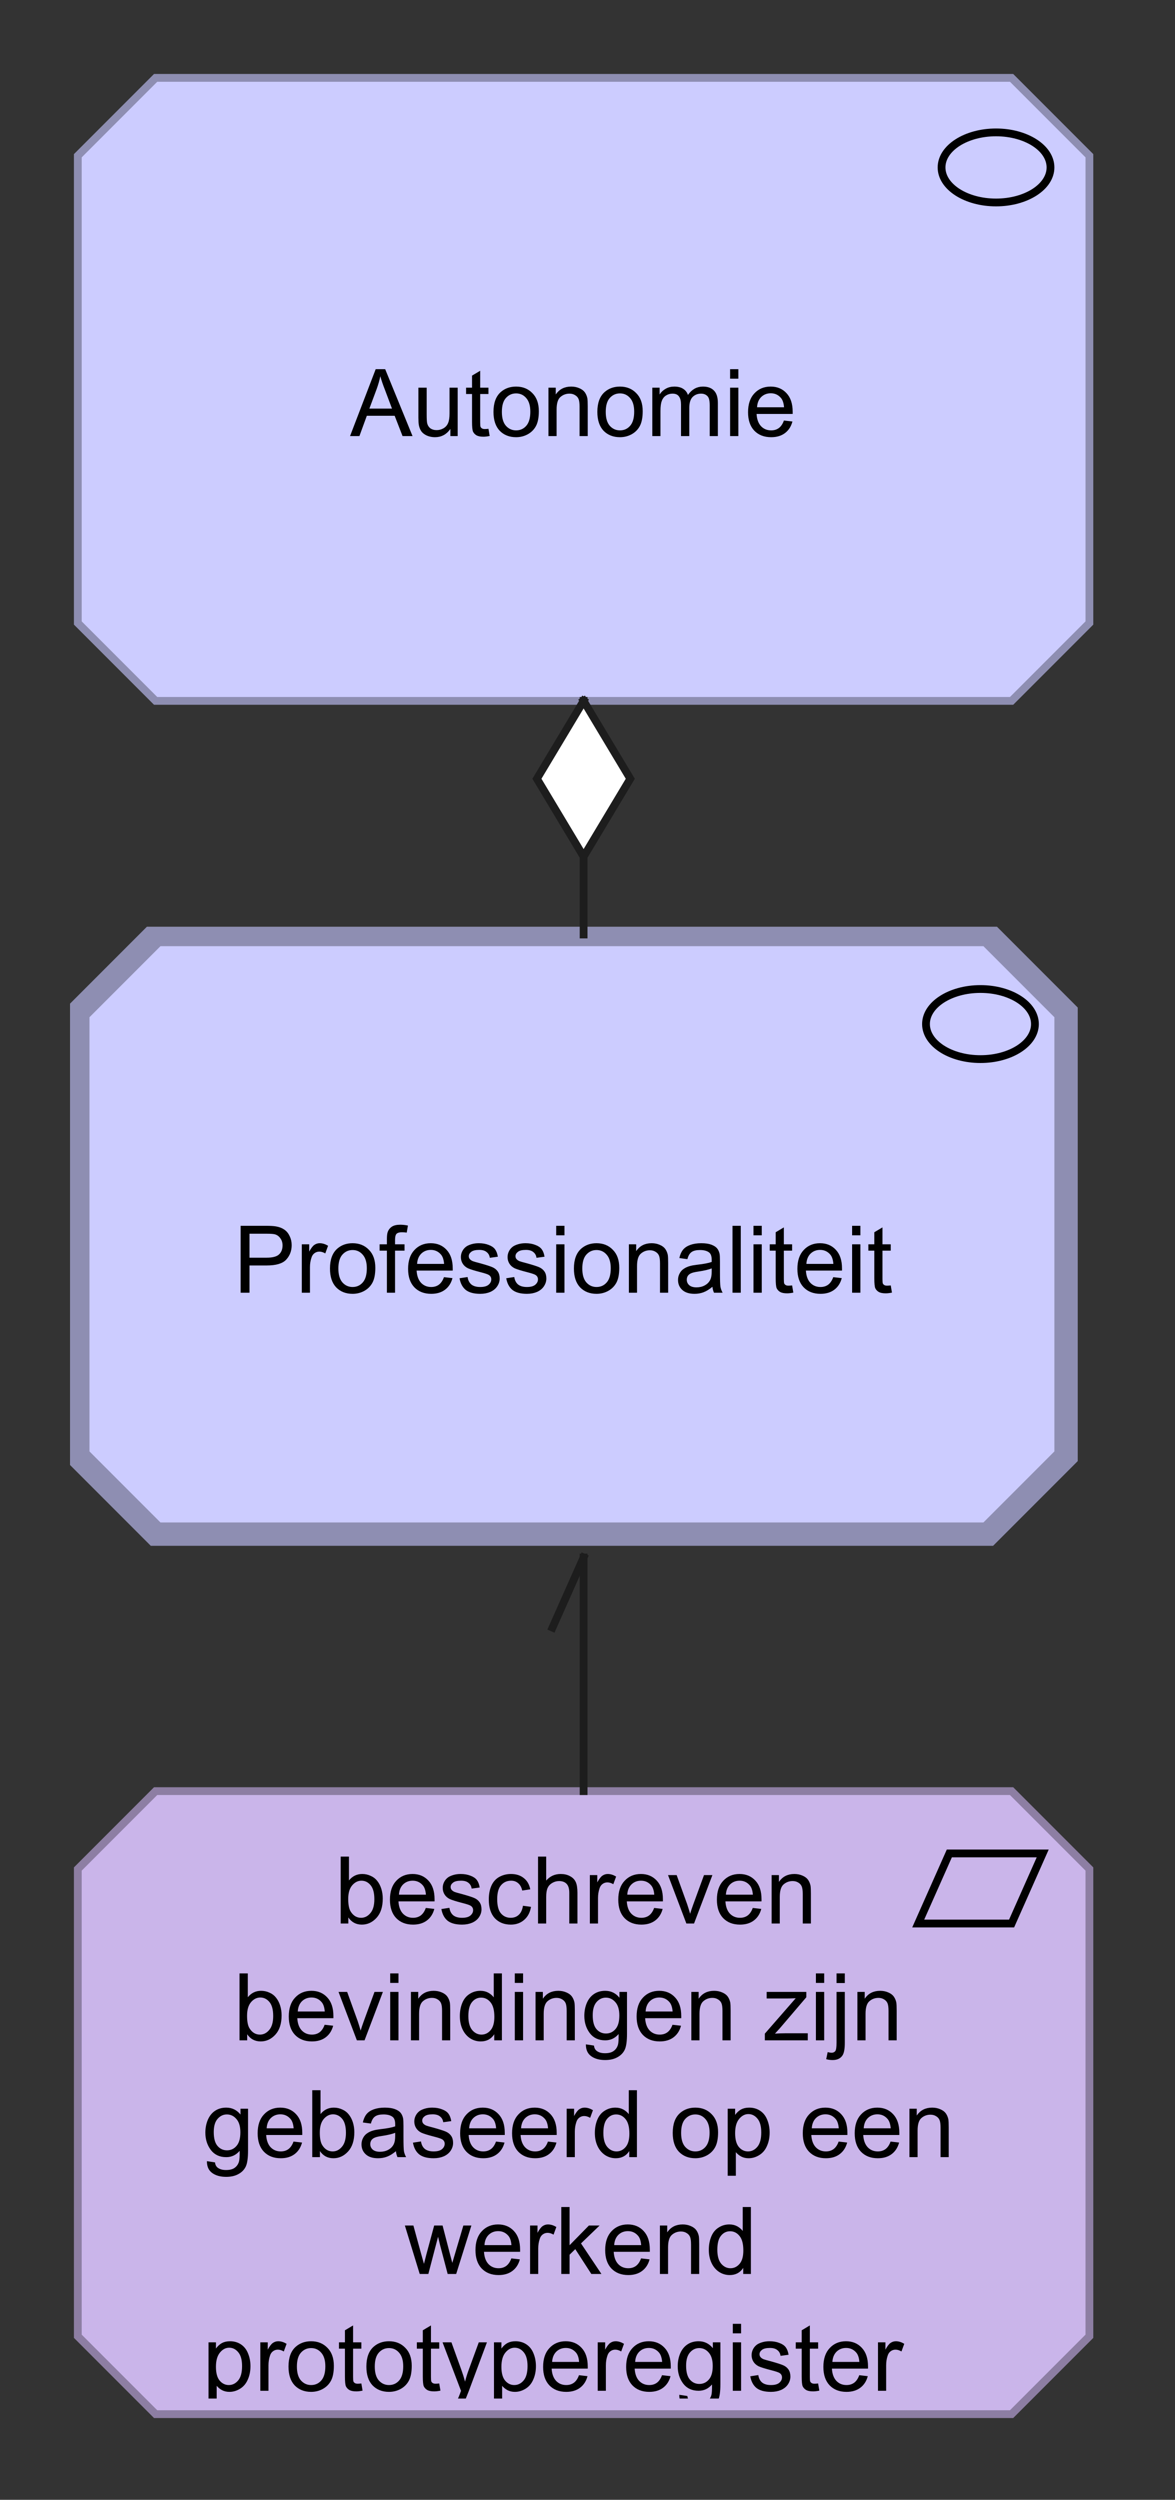 <?xml version="1.0" encoding="UTF-8"?>
<!DOCTYPE svg PUBLIC '-//W3C//DTD SVG 1.0//EN'
          'http://www.w3.org/TR/2001/REC-SVG-20010904/DTD/svg10.dtd'>
<svg fill-opacity="1" xmlns:xlink="http://www.w3.org/1999/xlink" color-rendering="auto" color-interpolation="auto" text-rendering="auto" stroke="black" stroke-linecap="square" stroke-miterlimit="10" shape-rendering="auto" stroke-opacity="1" fill="black" stroke-dasharray="none" font-weight="normal" stroke-width="1" viewBox="0 0 151 321" xmlns="http://www.w3.org/2000/svg" font-family="'Dialog'" font-style="normal" stroke-linejoin="miter" font-size="12px" stroke-dashoffset="0" image-rendering="auto"
><rect x="0" y="0" width="151" height="321" fill="#333333" stroke="none"/><!--Generated by Archi with Batik SVG Generator--><defs id="genericDefs"
  /><g
  ><defs id="defs1"
    ><clipPath clipPathUnits="userSpaceOnUse" id="clipPath1"
      ><path d="M9 119 L142 119 L142 202 L9 202 L9 119 Z"
      /></clipPath
      ><clipPath clipPathUnits="userSpaceOnUse" id="clipPath2"
      ><path d="M29 152 L121 152 L121 169 L29 169 L29 152 Z"
      /></clipPath
      ><clipPath clipPathUnits="userSpaceOnUse" id="clipPath3"
      ><path d="M9 229 L142 229 L142 312 L9 312 L9 229 Z"
      /></clipPath
      ><clipPath clipPathUnits="userSpaceOnUse" id="clipPath4"
      ><path d="M25 233 L126 233 L126 308 L25 308 L25 233 Z"
      /></clipPath
      ><clipPath clipPathUnits="userSpaceOnUse" id="clipPath5"
      ><path d="M9 9 L142 9 L142 92 L9 92 L9 9 Z"
      /></clipPath
      ><clipPath clipPathUnits="userSpaceOnUse" id="clipPath6"
      ><path d="M44 42 L107 42 L107 59 L44 59 L44 42 Z"
      /></clipPath
      ><clipPath clipPathUnits="userSpaceOnUse" id="clipPath7"
      ><path d="M59 188 L88 188 L88 242 L59 242 L59 188 Z"
      /></clipPath
      ><clipPath clipPathUnits="userSpaceOnUse" id="clipPath8"
      ><path d="M69 198 L78 198 L78 212 L69 212 L69 198 Z"
      /></clipPath
      ><clipPath clipPathUnits="userSpaceOnUse" id="clipPath9"
      ><path d="M57 78 L94 78 L94 132 L57 132 L57 78 Z"
      /></clipPath
      ><clipPath clipPathUnits="userSpaceOnUse" id="clipPath10"
      ><path d="M67 88 L84 88 L84 113 L67 113 L67 88 Z"
      /></clipPath
    ></defs
    ><g fill="rgb(204,204,255)" text-rendering="optimizeLegibility" stroke-miterlimit="0" stroke-width="0" stroke="rgb(204,204,255)" stroke-linejoin="round"
    ><path d="M20 120 L127 120 L137 130 L137 187 L127 197 L20 197 L10 187 L10 130 L20 120" fill-rule="evenodd" clip-path="url(#clipPath1)" stroke="none"
    /></g
    ><g fill="rgb(142,142,178)" text-rendering="optimizeLegibility" stroke-width="3" stroke-linecap="butt" stroke="rgb(142,142,178)"
    ><polygon fill="none" points=" 20 120 127 120 137 130 137 187 127 197 20 197 10 187 10 130" clip-path="url(#clipPath1)"
      /><ellipse clip-path="url(#clipPath1)" fill="none" rx="7" cx="126" ry="4.5" cy="131.5" stroke="black" stroke-width="1"
      /><path fill="black" d="M30.922 166 L30.922 157.406 L34.172 157.406 Q35.016 157.406 35.469 157.484 Q36.109 157.594 36.531 157.891 Q36.969 158.188 37.219 158.719 Q37.484 159.25 37.484 159.891 Q37.484 160.984 36.781 161.75 Q36.094 162.5 34.266 162.5 L32.062 162.5 L32.062 166 L30.922 166 ZM32.062 161.5 L34.281 161.5 Q35.391 161.5 35.844 161.094 Q36.312 160.672 36.312 159.922 Q36.312 159.391 36.031 159.016 Q35.766 158.625 35.328 158.5 Q35.031 158.422 34.266 158.422 L32.062 158.422 L32.062 161.5 ZM38.785 166 L38.785 159.781 L39.738 159.781 L39.738 160.719 Q40.098 160.062 40.395 159.859 Q40.707 159.641 41.082 159.641 Q41.613 159.641 42.16 159.969 L41.801 160.953 Q41.41 160.719 41.035 160.719 Q40.676 160.719 40.395 160.938 Q40.129 161.141 40.02 161.516 Q39.832 162.078 39.832 162.734 L39.832 166 L38.785 166 ZM42.406 162.891 Q42.406 161.156 43.359 160.328 Q44.156 159.641 45.312 159.641 Q46.594 159.641 47.406 160.484 Q48.234 161.312 48.234 162.797 Q48.234 164 47.875 164.688 Q47.516 165.375 46.812 165.766 Q46.125 166.141 45.312 166.141 Q44.016 166.141 43.203 165.312 Q42.406 164.469 42.406 162.891 ZM43.484 162.891 Q43.484 164.078 44 164.672 Q44.531 165.266 45.312 165.266 Q46.109 165.266 46.625 164.672 Q47.141 164.078 47.141 162.859 Q47.141 161.703 46.609 161.109 Q46.094 160.516 45.312 160.516 Q44.531 160.516 44 161.109 Q43.484 161.688 43.484 162.891 ZM49.721 166 L49.721 160.594 L48.783 160.594 L48.783 159.781 L49.721 159.781 L49.721 159.109 Q49.721 158.484 49.83 158.188 Q49.986 157.766 50.361 157.516 Q50.752 157.266 51.44 157.266 Q51.893 157.266 52.424 157.375 L52.268 158.281 Q51.94 158.234 51.643 158.234 Q51.158 158.234 50.955 158.438 Q50.768 158.641 50.768 159.203 L50.768 159.781 L51.986 159.781 L51.986 160.594 L50.768 160.594 L50.768 166 L49.721 166 ZM57.055 164 L58.148 164.125 Q57.898 165.078 57.195 165.609 Q56.492 166.141 55.414 166.141 Q54.055 166.141 53.242 165.297 Q52.445 164.453 52.445 162.938 Q52.445 161.375 53.258 160.516 Q54.07 159.641 55.352 159.641 Q56.602 159.641 57.383 160.484 Q58.18 161.328 58.18 162.875 Q58.18 162.969 58.18 163.156 L53.539 163.156 Q53.602 164.188 54.117 164.734 Q54.633 165.266 55.414 165.266 Q55.992 165.266 56.398 164.969 Q56.82 164.656 57.055 164 ZM53.602 162.297 L57.07 162.297 Q57.008 161.5 56.68 161.109 Q56.164 160.5 55.367 160.5 Q54.633 160.5 54.133 160.984 Q53.648 161.469 53.602 162.297 ZM59.057 164.141 L60.088 163.984 Q60.182 164.609 60.572 164.938 Q60.978 165.266 61.713 165.266 Q62.432 165.266 62.775 164.984 Q63.135 164.688 63.135 164.281 Q63.135 163.922 62.822 163.719 Q62.603 163.578 61.744 163.359 Q60.588 163.062 60.135 162.859 Q59.697 162.641 59.463 162.266 Q59.228 161.891 59.228 161.422 Q59.228 161.016 59.416 160.656 Q59.603 160.297 59.932 160.062 Q60.182 159.891 60.603 159.766 Q61.025 159.641 61.525 159.641 Q62.244 159.641 62.791 159.859 Q63.353 160.062 63.619 160.422 Q63.885 160.781 63.978 161.375 L62.947 161.516 Q62.885 161.047 62.541 160.781 Q62.213 160.5 61.588 160.5 Q60.869 160.5 60.557 160.75 Q60.244 160.984 60.244 161.312 Q60.244 161.516 60.369 161.672 Q60.51 161.844 60.775 161.953 Q60.932 162.016 61.713 162.219 Q62.838 162.531 63.275 162.719 Q63.713 162.906 63.963 163.266 Q64.213 163.625 64.213 164.172 Q64.213 164.703 63.9 165.172 Q63.603 165.625 63.025 165.891 Q62.447 166.141 61.713 166.141 Q60.494 166.141 59.853 165.641 Q59.228 165.125 59.057 164.141 ZM65.057 164.141 L66.088 163.984 Q66.182 164.609 66.572 164.938 Q66.978 165.266 67.713 165.266 Q68.432 165.266 68.775 164.984 Q69.135 164.688 69.135 164.281 Q69.135 163.922 68.822 163.719 Q68.603 163.578 67.744 163.359 Q66.588 163.062 66.135 162.859 Q65.697 162.641 65.463 162.266 Q65.228 161.891 65.228 161.422 Q65.228 161.016 65.416 160.656 Q65.603 160.297 65.932 160.062 Q66.182 159.891 66.603 159.766 Q67.025 159.641 67.525 159.641 Q68.244 159.641 68.791 159.859 Q69.353 160.062 69.619 160.422 Q69.885 160.781 69.978 161.375 L68.947 161.516 Q68.885 161.047 68.541 160.781 Q68.213 160.5 67.588 160.5 Q66.869 160.5 66.557 160.75 Q66.244 160.984 66.244 161.312 Q66.244 161.516 66.369 161.672 Q66.51 161.844 66.775 161.953 Q66.932 162.016 67.713 162.219 Q68.838 162.531 69.275 162.719 Q69.713 162.906 69.963 163.266 Q70.213 163.625 70.213 164.172 Q70.213 164.703 69.9 165.172 Q69.603 165.625 69.025 165.891 Q68.447 166.141 67.713 166.141 Q66.494 166.141 65.853 165.641 Q65.228 165.125 65.057 164.141 ZM71.478 158.625 L71.478 157.406 L72.541 157.406 L72.541 158.625 L71.478 158.625 ZM71.478 166 L71.478 159.781 L72.541 159.781 L72.541 166 L71.478 166 ZM73.754 162.891 Q73.754 161.156 74.707 160.328 Q75.504 159.641 76.66 159.641 Q77.941 159.641 78.754 160.484 Q79.582 161.312 79.582 162.797 Q79.582 164 79.223 164.688 Q78.863 165.375 78.16 165.766 Q77.473 166.141 76.66 166.141 Q75.363 166.141 74.551 165.312 Q73.754 164.469 73.754 162.891 ZM74.832 162.891 Q74.832 164.078 75.348 164.672 Q75.879 165.266 76.66 165.266 Q77.457 165.266 77.973 164.672 Q78.488 164.078 78.488 162.859 Q78.488 161.703 77.957 161.109 Q77.441 160.516 76.66 160.516 Q75.879 160.516 75.348 161.109 Q74.832 161.688 74.832 162.891 ZM80.818 166 L80.818 159.781 L81.756 159.781 L81.756 160.656 Q82.443 159.641 83.74 159.641 Q84.303 159.641 84.772 159.844 Q85.256 160.047 85.49 160.375 Q85.725 160.703 85.818 161.141 Q85.865 161.438 85.865 162.172 L85.865 166 L84.818 166 L84.818 162.219 Q84.818 161.562 84.693 161.25 Q84.568 160.938 84.256 160.75 Q83.943 160.547 83.522 160.547 Q82.85 160.547 82.35 160.984 Q81.865 161.406 81.865 162.594 L81.865 166 L80.818 166 ZM91.555 165.234 Q90.961 165.734 90.414 165.938 Q89.883 166.141 89.258 166.141 Q88.227 166.141 87.68 165.641 Q87.133 165.141 87.133 164.359 Q87.133 163.906 87.336 163.531 Q87.539 163.141 87.883 162.922 Q88.227 162.688 88.648 162.578 Q88.945 162.484 89.586 162.406 Q90.852 162.266 91.461 162.047 Q91.461 161.828 91.461 161.781 Q91.461 161.125 91.164 160.859 Q90.758 160.516 89.961 160.516 Q89.227 160.516 88.867 160.781 Q88.508 161.031 88.336 161.688 L87.305 161.547 Q87.445 160.891 87.773 160.484 Q88.102 160.078 88.711 159.859 Q89.32 159.641 90.117 159.641 Q90.914 159.641 91.414 159.828 Q91.914 160.016 92.148 160.297 Q92.383 160.578 92.477 161.016 Q92.523 161.281 92.523 161.984 L92.523 163.391 Q92.523 164.859 92.586 165.25 Q92.664 165.641 92.867 166 L91.758 166 Q91.602 165.672 91.555 165.234 ZM91.461 162.875 Q90.883 163.109 89.742 163.281 Q89.086 163.375 88.82 163.5 Q88.555 163.609 88.398 163.828 Q88.258 164.047 88.258 164.328 Q88.258 164.75 88.57 165.031 Q88.898 165.312 89.508 165.312 Q90.117 165.312 90.586 165.047 Q91.07 164.781 91.289 164.312 Q91.461 163.953 91.461 163.266 L91.461 162.875 ZM94.135 166 L94.135 157.406 L95.197 157.406 L95.197 166 L94.135 166 ZM96.832 158.625 L96.832 157.406 L97.894 157.406 L97.894 158.625 L96.832 158.625 ZM96.832 166 L96.832 159.781 L97.894 159.781 L97.894 166 L96.832 166 ZM101.795 165.062 L101.951 165.984 Q101.498 166.078 101.154 166.078 Q100.576 166.078 100.264 165.906 Q99.951 165.719 99.811 165.422 Q99.686 165.125 99.686 164.172 L99.686 160.594 L98.92 160.594 L98.92 159.781 L99.686 159.781 L99.686 158.234 L100.732 157.609 L100.732 159.781 L101.795 159.781 L101.795 160.594 L100.732 160.594 L100.732 164.234 Q100.732 164.688 100.779 164.812 Q100.842 164.938 100.967 165.016 Q101.092 165.094 101.326 165.094 Q101.514 165.094 101.795 165.062 ZM107.082 164 L108.176 164.125 Q107.926 165.078 107.223 165.609 Q106.519 166.141 105.441 166.141 Q104.082 166.141 103.269 165.297 Q102.473 164.453 102.473 162.938 Q102.473 161.375 103.285 160.516 Q104.098 159.641 105.379 159.641 Q106.629 159.641 107.41 160.484 Q108.207 161.328 108.207 162.875 Q108.207 162.969 108.207 163.156 L103.566 163.156 Q103.629 164.188 104.144 164.734 Q104.66 165.266 105.441 165.266 Q106.019 165.266 106.426 164.969 Q106.848 164.656 107.082 164 ZM103.629 162.297 L107.098 162.297 Q107.035 161.5 106.707 161.109 Q106.191 160.5 105.394 160.5 Q104.66 160.5 104.16 160.984 Q103.676 161.469 103.629 162.297 ZM109.506 158.625 L109.506 157.406 L110.568 157.406 L110.568 158.625 L109.506 158.625 ZM109.506 166 L109.506 159.781 L110.568 159.781 L110.568 166 L109.506 166 ZM114.469 165.062 L114.625 165.984 Q114.172 166.078 113.828 166.078 Q113.25 166.078 112.938 165.906 Q112.625 165.719 112.484 165.422 Q112.359 165.125 112.359 164.172 L112.359 160.594 L111.594 160.594 L111.594 159.781 L112.359 159.781 L112.359 158.234 L113.406 157.609 L113.406 159.781 L114.469 159.781 L114.469 160.594 L113.406 160.594 L113.406 164.234 Q113.406 164.688 113.453 164.812 Q113.516 164.938 113.641 165.016 Q113.766 165.094 114 165.094 Q114.188 165.094 114.469 165.062 Z" stroke-width="1" clip-path="url(#clipPath2)" stroke="none"
      /><path fill="rgb(202,181,234)" d="M20 230 L130 230 L140 240 L140 300 L130 310 L20 310 L10 300 L10 240 L20 230" stroke-width="1" clip-path="url(#clipPath3)" fill-rule="evenodd" stroke="none"
      /><polygon fill="none" stroke-width="1" clip-path="url(#clipPath3)" points=" 20 230 130 230 140 240 140 300 130 310 20 310 10 300 10 240" stroke="rgb(141,126,163)"
      /><polygon fill="none" stroke-width="1" clip-path="url(#clipPath3)" points=" 122 238 134 238 130 247 118 247" stroke="black"
      /><path fill="black" d="M44.766 247 L43.781 247 L43.781 238.406 L44.844 238.406 L44.844 241.469 Q45.516 240.641 46.547 240.641 Q47.125 240.641 47.625 240.875 Q48.141 241.094 48.469 241.516 Q48.812 241.938 49 242.531 Q49.188 243.125 49.188 243.797 Q49.188 245.391 48.391 246.266 Q47.594 247.141 46.5 247.141 Q45.391 247.141 44.766 246.219 L44.766 247 ZM44.75 243.844 Q44.75 244.953 45.062 245.453 Q45.562 246.266 46.406 246.266 Q47.094 246.266 47.594 245.672 Q48.109 245.078 48.109 243.875 Q48.109 242.656 47.625 242.078 Q47.141 241.5 46.453 241.5 Q45.766 241.5 45.25 242.109 Q44.75 242.703 44.75 243.844 ZM54.721 245 L55.815 245.125 Q55.565 246.078 54.861 246.609 Q54.158 247.141 53.08 247.141 Q51.721 247.141 50.908 246.297 Q50.111 245.453 50.111 243.938 Q50.111 242.375 50.924 241.516 Q51.736 240.641 53.018 240.641 Q54.268 240.641 55.049 241.484 Q55.846 242.328 55.846 243.875 Q55.846 243.969 55.846 244.156 L51.205 244.156 Q51.268 245.188 51.783 245.734 Q52.299 246.266 53.08 246.266 Q53.658 246.266 54.065 245.969 Q54.486 245.656 54.721 245 ZM51.268 243.297 L54.736 243.297 Q54.674 242.5 54.346 242.109 Q53.83 241.5 53.033 241.5 Q52.299 241.5 51.799 241.984 Q51.315 242.469 51.268 243.297 ZM56.723 245.141 L57.754 244.984 Q57.848 245.609 58.238 245.938 Q58.645 246.266 59.379 246.266 Q60.098 246.266 60.441 245.984 Q60.801 245.688 60.801 245.281 Q60.801 244.922 60.488 244.719 Q60.27 244.578 59.41 244.359 Q58.254 244.062 57.801 243.859 Q57.363 243.641 57.129 243.266 Q56.895 242.891 56.895 242.422 Q56.895 242.016 57.082 241.656 Q57.27 241.297 57.598 241.062 Q57.848 240.891 58.27 240.766 Q58.691 240.641 59.191 240.641 Q59.91 240.641 60.457 240.859 Q61.02 241.062 61.285 241.422 Q61.551 241.781 61.645 242.375 L60.613 242.516 Q60.551 242.047 60.207 241.781 Q59.879 241.5 59.254 241.5 Q58.535 241.5 58.223 241.75 Q57.91 241.984 57.91 242.312 Q57.91 242.516 58.035 242.672 Q58.176 242.844 58.441 242.953 Q58.598 243.016 59.379 243.219 Q60.504 243.531 60.941 243.719 Q61.379 243.906 61.629 244.266 Q61.879 244.625 61.879 245.172 Q61.879 245.703 61.566 246.172 Q61.27 246.625 60.691 246.891 Q60.113 247.141 59.379 247.141 Q58.16 247.141 57.52 246.641 Q56.895 246.125 56.723 245.141 ZM67.207 244.719 L68.238 244.859 Q68.066 245.922 67.363 246.531 Q66.66 247.141 65.644 247.141 Q64.363 247.141 63.582 246.312 Q62.816 245.469 62.816 243.906 Q62.816 242.906 63.145 242.156 Q63.488 241.391 64.16 241.016 Q64.848 240.641 65.66 240.641 Q66.66 240.641 67.301 241.156 Q67.957 241.656 68.144 242.609 L67.113 242.766 Q66.973 242.141 66.598 241.828 Q66.223 241.5 65.691 241.5 Q64.894 241.5 64.394 242.078 Q63.895 242.641 63.895 243.875 Q63.895 245.141 64.379 245.703 Q64.863 246.266 65.629 246.266 Q66.254 246.266 66.66 245.891 Q67.082 245.516 67.207 244.719 ZM69.144 247 L69.144 238.406 L70.191 238.406 L70.191 241.484 Q70.926 240.641 72.051 240.641 Q72.754 240.641 73.254 240.922 Q73.769 241.188 73.988 241.672 Q74.207 242.141 74.207 243.062 L74.207 247 L73.16 247 L73.16 243.062 Q73.16 242.266 72.816 241.906 Q72.473 241.547 71.848 241.547 Q71.379 241.547 70.957 241.797 Q70.551 242.031 70.363 242.453 Q70.191 242.859 70.191 243.594 L70.191 247 L69.144 247 ZM75.803 247 L75.803 240.781 L76.756 240.781 L76.756 241.719 Q77.115 241.062 77.412 240.859 Q77.725 240.641 78.1 240.641 Q78.631 240.641 79.178 240.969 L78.818 241.953 Q78.428 241.719 78.053 241.719 Q77.693 241.719 77.412 241.938 Q77.147 242.141 77.037 242.516 Q76.85 243.078 76.85 243.734 L76.85 247 L75.803 247 ZM84.064 245 L85.158 245.125 Q84.908 246.078 84.205 246.609 Q83.502 247.141 82.424 247.141 Q81.064 247.141 80.252 246.297 Q79.455 245.453 79.455 243.938 Q79.455 242.375 80.268 241.516 Q81.08 240.641 82.361 240.641 Q83.611 240.641 84.393 241.484 Q85.189 242.328 85.189 243.875 Q85.189 243.969 85.189 244.156 L80.549 244.156 Q80.611 245.188 81.127 245.734 Q81.643 246.266 82.424 246.266 Q83.002 246.266 83.408 245.969 Q83.83 245.656 84.064 245 ZM80.611 243.297 L84.08 243.297 Q84.018 242.5 83.689 242.109 Q83.174 241.5 82.377 241.5 Q81.643 241.5 81.143 241.984 Q80.658 242.469 80.611 243.297 ZM88.207 247 L85.848 240.781 L86.957 240.781 L88.301 244.5 Q88.504 245.109 88.691 245.75 Q88.832 245.266 89.082 244.578 L90.473 240.781 L91.551 240.781 L89.191 247 L88.207 247 ZM96.738 245 L97.832 245.125 Q97.582 246.078 96.879 246.609 Q96.176 247.141 95.098 247.141 Q93.738 247.141 92.926 246.297 Q92.129 245.453 92.129 243.938 Q92.129 242.375 92.941 241.516 Q93.754 240.641 95.035 240.641 Q96.285 240.641 97.066 241.484 Q97.863 242.328 97.863 243.875 Q97.863 243.969 97.863 244.156 L93.223 244.156 Q93.285 245.188 93.801 245.734 Q94.316 246.266 95.098 246.266 Q95.676 246.266 96.082 245.969 Q96.504 245.656 96.738 245 ZM93.285 243.297 L96.754 243.297 Q96.691 242.5 96.363 242.109 Q95.848 241.5 95.051 241.5 Q94.316 241.5 93.816 241.984 Q93.332 242.469 93.285 243.297 ZM99.162 247 L99.162 240.781 L100.1 240.781 L100.1 241.656 Q100.787 240.641 102.084 240.641 Q102.647 240.641 103.115 240.844 Q103.6 241.047 103.834 241.375 Q104.068 241.703 104.162 242.141 Q104.209 242.438 104.209 243.172 L104.209 247 L103.162 247 L103.162 243.219 Q103.162 242.562 103.037 242.25 Q102.912 241.938 102.6 241.75 Q102.287 241.547 101.865 241.547 Q101.193 241.547 100.693 241.984 Q100.209 242.406 100.209 243.594 L100.209 247 L99.162 247 Z" stroke-width="1" clip-path="url(#clipPath4)" stroke="none"
      /><path fill="black" d="M31.766 262 L30.781 262 L30.781 253.406 L31.844 253.406 L31.844 256.469 Q32.516 255.641 33.547 255.641 Q34.125 255.641 34.625 255.875 Q35.141 256.094 35.469 256.516 Q35.812 256.938 36 257.531 Q36.188 258.125 36.188 258.797 Q36.188 260.391 35.391 261.266 Q34.594 262.141 33.5 262.141 Q32.391 262.141 31.766 261.219 L31.766 262 ZM31.75 258.844 Q31.75 259.953 32.062 260.453 Q32.562 261.266 33.406 261.266 Q34.094 261.266 34.594 260.672 Q35.109 260.078 35.109 258.875 Q35.109 257.656 34.625 257.078 Q34.141 256.5 33.453 256.5 Q32.766 256.5 32.25 257.109 Q31.75 257.703 31.75 258.844 ZM41.721 260 L42.815 260.125 Q42.565 261.078 41.861 261.609 Q41.158 262.141 40.08 262.141 Q38.721 262.141 37.908 261.297 Q37.111 260.453 37.111 258.938 Q37.111 257.375 37.924 256.516 Q38.736 255.641 40.018 255.641 Q41.268 255.641 42.049 256.484 Q42.846 257.328 42.846 258.875 Q42.846 258.969 42.846 259.156 L38.205 259.156 Q38.268 260.188 38.783 260.734 Q39.299 261.266 40.08 261.266 Q40.658 261.266 41.065 260.969 Q41.486 260.656 41.721 260 ZM38.268 258.297 L41.736 258.297 Q41.674 257.5 41.346 257.109 Q40.83 256.5 40.033 256.5 Q39.299 256.5 38.799 256.984 Q38.315 257.469 38.268 258.297 ZM45.863 262 L43.504 255.781 L44.613 255.781 L45.957 259.5 Q46.16 260.109 46.348 260.75 Q46.488 260.266 46.738 259.578 L48.129 255.781 L49.207 255.781 L46.848 262 L45.863 262 ZM50.145 254.625 L50.145 253.406 L51.207 253.406 L51.207 254.625 L50.145 254.625 ZM50.145 262 L50.145 255.781 L51.207 255.781 L51.207 262 L50.145 262 ZM52.81 262 L52.81 255.781 L53.748 255.781 L53.748 256.656 Q54.435 255.641 55.732 255.641 Q56.295 255.641 56.764 255.844 Q57.248 256.047 57.482 256.375 Q57.717 256.703 57.81 257.141 Q57.857 257.438 57.857 258.172 L57.857 262 L56.81 262 L56.81 258.219 Q56.81 257.562 56.685 257.25 Q56.56 256.938 56.248 256.75 Q55.935 256.547 55.514 256.547 Q54.842 256.547 54.342 256.984 Q53.857 257.406 53.857 258.594 L53.857 262 L52.81 262 ZM63.516 262 L63.516 261.219 Q62.922 262.141 61.781 262.141 Q61.031 262.141 60.406 261.734 Q59.781 261.312 59.438 260.578 Q59.094 259.844 59.094 258.891 Q59.094 257.969 59.406 257.203 Q59.719 256.438 60.344 256.047 Q60.969 255.641 61.734 255.641 Q62.297 255.641 62.734 255.875 Q63.172 256.109 63.453 256.484 L63.453 253.406 L64.5 253.406 L64.5 262 L63.516 262 ZM60.188 258.891 Q60.188 260.094 60.688 260.688 Q61.188 261.266 61.875 261.266 Q62.562 261.266 63.047 260.703 Q63.531 260.141 63.531 258.984 Q63.531 257.703 63.031 257.109 Q62.547 256.516 61.828 256.516 Q61.125 256.516 60.656 257.094 Q60.188 257.656 60.188 258.891 ZM66.158 254.625 L66.158 253.406 L67.221 253.406 L67.221 254.625 L66.158 254.625 ZM66.158 262 L66.158 255.781 L67.221 255.781 L67.221 262 L66.158 262 ZM68.824 262 L68.824 255.781 L69.762 255.781 L69.762 256.656 Q70.449 255.641 71.746 255.641 Q72.309 255.641 72.777 255.844 Q73.262 256.047 73.496 256.375 Q73.731 256.703 73.824 257.141 Q73.871 257.438 73.871 258.172 L73.871 262 L72.824 262 L72.824 258.219 Q72.824 257.562 72.699 257.25 Q72.574 256.938 72.262 256.75 Q71.949 256.547 71.527 256.547 Q70.856 256.547 70.356 256.984 Q69.871 257.406 69.871 258.594 L69.871 262 L68.824 262 ZM75.295 262.516 L76.326 262.672 Q76.389 263.141 76.686 263.359 Q77.076 263.656 77.748 263.656 Q78.482 263.656 78.873 263.359 Q79.279 263.062 79.42 262.547 Q79.514 262.219 79.498 261.188 Q78.811 262 77.779 262 Q76.498 262 75.795 261.078 Q75.092 260.141 75.092 258.859 Q75.092 257.969 75.404 257.219 Q75.732 256.453 76.342 256.047 Q76.951 255.641 77.779 255.641 Q78.889 255.641 79.607 256.531 L79.607 255.781 L80.576 255.781 L80.576 261.156 Q80.576 262.609 80.279 263.219 Q79.982 263.828 79.342 264.172 Q78.701 264.531 77.764 264.531 Q76.654 264.531 75.967 264.031 Q75.279 263.531 75.295 262.516 ZM76.17 258.781 Q76.17 260 76.654 260.562 Q77.139 261.125 77.873 261.125 Q78.607 261.125 79.092 260.562 Q79.592 260 79.592 258.812 Q79.592 257.672 79.076 257.094 Q78.576 256.516 77.857 256.516 Q77.154 256.516 76.654 257.094 Q76.17 257.656 76.17 258.781 ZM86.422 260 L87.516 260.125 Q87.266 261.078 86.562 261.609 Q85.859 262.141 84.781 262.141 Q83.422 262.141 82.609 261.297 Q81.812 260.453 81.812 258.938 Q81.812 257.375 82.625 256.516 Q83.438 255.641 84.719 255.641 Q85.969 255.641 86.75 256.484 Q87.547 257.328 87.547 258.875 Q87.547 258.969 87.547 259.156 L82.906 259.156 Q82.969 260.188 83.484 260.734 Q84 261.266 84.781 261.266 Q85.359 261.266 85.766 260.969 Q86.188 260.656 86.422 260 ZM82.969 258.297 L86.438 258.297 Q86.375 257.5 86.047 257.109 Q85.531 256.5 84.734 256.5 Q84 256.5 83.5 256.984 Q83.016 257.469 82.969 258.297 ZM88.846 262 L88.846 255.781 L89.783 255.781 L89.783 256.656 Q90.471 255.641 91.768 255.641 Q92.33 255.641 92.799 255.844 Q93.283 256.047 93.518 256.375 Q93.752 256.703 93.846 257.141 Q93.893 257.438 93.893 258.172 L93.893 262 L92.846 262 L92.846 258.219 Q92.846 257.562 92.721 257.25 Q92.596 256.938 92.283 256.75 Q91.971 256.547 91.549 256.547 Q90.877 256.547 90.377 256.984 Q89.893 257.406 89.893 258.594 L89.893 262 L88.846 262 ZM98.291 262 L98.291 261.141 L102.26 256.594 Q101.572 256.625 101.057 256.625 L98.525 256.625 L98.525 255.781 L103.619 255.781 L103.619 256.469 L100.244 260.422 L99.588 261.141 Q100.307 261.094 100.916 261.094 L103.807 261.094 L103.807 262 L98.291 262 ZM104.853 254.625 L104.853 253.406 L105.916 253.406 L105.916 254.625 L104.853 254.625 ZM104.853 262 L104.853 255.781 L105.916 255.781 L105.916 262 L104.853 262 ZM107.504 254.641 L107.504 253.406 L108.566 253.406 L108.566 254.641 L107.504 254.641 ZM106.176 264.422 L106.363 263.516 Q106.691 263.594 106.863 263.594 Q107.191 263.594 107.348 263.375 Q107.504 263.172 107.504 262.312 L107.504 255.781 L108.566 255.781 L108.566 262.344 Q108.566 263.484 108.269 263.938 Q107.879 264.531 107.004 264.531 Q106.566 264.531 106.176 264.422 ZM110.186 262 L110.186 255.781 L111.123 255.781 L111.123 256.656 Q111.811 255.641 113.107 255.641 Q113.67 255.641 114.139 255.844 Q114.623 256.047 114.857 256.375 Q115.092 256.703 115.186 257.141 Q115.232 257.438 115.232 258.172 L115.232 262 L114.186 262 L114.186 258.219 Q114.186 257.562 114.061 257.25 Q113.936 256.938 113.623 256.75 Q113.311 256.547 112.889 256.547 Q112.217 256.547 111.717 256.984 Q111.232 257.406 111.232 258.594 L111.232 262 L110.186 262 Z" stroke-width="1" clip-path="url(#clipPath4)" stroke="none"
      /><path fill="black" d="M26.594 277.516 L27.625 277.672 Q27.688 278.141 27.984 278.359 Q28.375 278.656 29.047 278.656 Q29.781 278.656 30.172 278.359 Q30.578 278.062 30.719 277.547 Q30.812 277.219 30.797 276.188 Q30.109 277 29.078 277 Q27.797 277 27.094 276.078 Q26.391 275.141 26.391 273.859 Q26.391 272.969 26.703 272.219 Q27.031 271.453 27.641 271.047 Q28.25 270.641 29.078 270.641 Q30.188 270.641 30.906 271.531 L30.906 270.781 L31.875 270.781 L31.875 276.156 Q31.875 277.609 31.578 278.219 Q31.281 278.828 30.641 279.172 Q30 279.531 29.062 279.531 Q27.953 279.531 27.266 279.031 Q26.578 278.531 26.594 277.516 ZM27.469 273.781 Q27.469 275 27.953 275.562 Q28.438 276.125 29.172 276.125 Q29.906 276.125 30.391 275.562 Q30.891 275 30.891 273.812 Q30.891 272.672 30.375 272.094 Q29.875 271.516 29.156 271.516 Q28.453 271.516 27.953 272.094 Q27.469 272.656 27.469 273.781 ZM37.721 275 L38.815 275.125 Q38.565 276.078 37.861 276.609 Q37.158 277.141 36.08 277.141 Q34.721 277.141 33.908 276.297 Q33.111 275.453 33.111 273.938 Q33.111 272.375 33.924 271.516 Q34.736 270.641 36.018 270.641 Q37.268 270.641 38.049 271.484 Q38.846 272.328 38.846 273.875 Q38.846 273.969 38.846 274.156 L34.205 274.156 Q34.268 275.188 34.783 275.734 Q35.299 276.266 36.08 276.266 Q36.658 276.266 37.065 275.969 Q37.486 275.656 37.721 275 ZM34.268 273.297 L37.736 273.297 Q37.674 272.5 37.346 272.109 Q36.83 271.5 36.033 271.5 Q35.299 271.5 34.799 271.984 Q34.315 272.469 34.268 273.297 ZM41.113 277 L40.129 277 L40.129 268.406 L41.191 268.406 L41.191 271.469 Q41.863 270.641 42.895 270.641 Q43.473 270.641 43.973 270.875 Q44.488 271.094 44.816 271.516 Q45.16 271.938 45.348 272.531 Q45.535 273.125 45.535 273.797 Q45.535 275.391 44.738 276.266 Q43.941 277.141 42.848 277.141 Q41.738 277.141 41.113 276.219 L41.113 277 ZM41.098 273.844 Q41.098 274.953 41.41 275.453 Q41.91 276.266 42.754 276.266 Q43.441 276.266 43.941 275.672 Q44.457 275.078 44.457 273.875 Q44.457 272.656 43.973 272.078 Q43.488 271.5 42.801 271.5 Q42.113 271.5 41.598 272.109 Q41.098 272.703 41.098 273.844 ZM50.881 276.234 Q50.287 276.734 49.74 276.938 Q49.209 277.141 48.584 277.141 Q47.553 277.141 47.006 276.641 Q46.459 276.141 46.459 275.359 Q46.459 274.906 46.662 274.531 Q46.865 274.141 47.209 273.922 Q47.553 273.688 47.975 273.578 Q48.272 273.484 48.912 273.406 Q50.178 273.266 50.787 273.047 Q50.787 272.828 50.787 272.781 Q50.787 272.125 50.49 271.859 Q50.084 271.516 49.287 271.516 Q48.553 271.516 48.193 271.781 Q47.834 272.031 47.662 272.688 L46.631 272.547 Q46.772 271.891 47.1 271.484 Q47.428 271.078 48.037 270.859 Q48.647 270.641 49.443 270.641 Q50.24 270.641 50.74 270.828 Q51.24 271.016 51.475 271.297 Q51.709 271.578 51.803 272.016 Q51.85 272.281 51.85 272.984 L51.85 274.391 Q51.85 275.859 51.912 276.25 Q51.99 276.641 52.193 277 L51.084 277 Q50.928 276.672 50.881 276.234 ZM50.787 273.875 Q50.209 274.109 49.068 274.281 Q48.412 274.375 48.147 274.5 Q47.881 274.609 47.725 274.828 Q47.584 275.047 47.584 275.328 Q47.584 275.75 47.897 276.031 Q48.225 276.312 48.834 276.312 Q49.443 276.312 49.912 276.047 Q50.397 275.781 50.615 275.312 Q50.787 274.953 50.787 274.266 L50.787 273.875 ZM53.07 275.141 L54.102 274.984 Q54.195 275.609 54.586 275.938 Q54.992 276.266 55.727 276.266 Q56.445 276.266 56.789 275.984 Q57.148 275.688 57.148 275.281 Q57.148 274.922 56.836 274.719 Q56.617 274.578 55.758 274.359 Q54.602 274.062 54.148 273.859 Q53.711 273.641 53.477 273.266 Q53.242 272.891 53.242 272.422 Q53.242 272.016 53.43 271.656 Q53.617 271.297 53.945 271.062 Q54.195 270.891 54.617 270.766 Q55.039 270.641 55.539 270.641 Q56.258 270.641 56.805 270.859 Q57.367 271.062 57.633 271.422 Q57.898 271.781 57.992 272.375 L56.961 272.516 Q56.898 272.047 56.555 271.781 Q56.227 271.5 55.602 271.5 Q54.883 271.5 54.57 271.75 Q54.258 271.984 54.258 272.312 Q54.258 272.516 54.383 272.672 Q54.523 272.844 54.789 272.953 Q54.945 273.016 55.727 273.219 Q56.852 273.531 57.289 273.719 Q57.727 273.906 57.977 274.266 Q58.227 274.625 58.227 275.172 Q58.227 275.703 57.914 276.172 Q57.617 276.625 57.039 276.891 Q56.461 277.141 55.727 277.141 Q54.508 277.141 53.867 276.641 Q53.242 276.125 53.07 275.141 ZM63.742 275 L64.836 275.125 Q64.586 276.078 63.883 276.609 Q63.18 277.141 62.102 277.141 Q60.742 277.141 59.93 276.297 Q59.133 275.453 59.133 273.938 Q59.133 272.375 59.945 271.516 Q60.758 270.641 62.039 270.641 Q63.289 270.641 64.07 271.484 Q64.867 272.328 64.867 273.875 Q64.867 273.969 64.867 274.156 L60.227 274.156 Q60.289 275.188 60.805 275.734 Q61.32 276.266 62.102 276.266 Q62.68 276.266 63.086 275.969 Q63.508 275.656 63.742 275 ZM60.289 273.297 L63.758 273.297 Q63.695 272.5 63.367 272.109 Q62.852 271.5 62.055 271.5 Q61.32 271.5 60.82 271.984 Q60.336 272.469 60.289 273.297 ZM70.416 275 L71.51 275.125 Q71.26 276.078 70.557 276.609 Q69.853 277.141 68.775 277.141 Q67.416 277.141 66.603 276.297 Q65.807 275.453 65.807 273.938 Q65.807 272.375 66.619 271.516 Q67.432 270.641 68.713 270.641 Q69.963 270.641 70.744 271.484 Q71.541 272.328 71.541 273.875 Q71.541 273.969 71.541 274.156 L66.9 274.156 Q66.963 275.188 67.478 275.734 Q67.994 276.266 68.775 276.266 Q69.353 276.266 69.76 275.969 Q70.182 275.656 70.416 275 ZM66.963 273.297 L70.432 273.297 Q70.369 272.5 70.041 272.109 Q69.525 271.5 68.728 271.5 Q67.994 271.5 67.494 271.984 Q67.01 272.469 66.963 273.297 ZM72.824 277 L72.824 270.781 L73.777 270.781 L73.777 271.719 Q74.137 271.062 74.434 270.859 Q74.746 270.641 75.121 270.641 Q75.652 270.641 76.199 270.969 L75.84 271.953 Q75.449 271.719 75.074 271.719 Q74.715 271.719 74.434 271.938 Q74.168 272.141 74.059 272.516 Q73.871 273.078 73.871 273.734 L73.871 277 L72.824 277 ZM80.867 277 L80.867 276.219 Q80.273 277.141 79.133 277.141 Q78.383 277.141 77.758 276.734 Q77.133 276.312 76.789 275.578 Q76.445 274.844 76.445 273.891 Q76.445 272.969 76.758 272.203 Q77.07 271.438 77.695 271.047 Q78.32 270.641 79.086 270.641 Q79.648 270.641 80.086 270.875 Q80.523 271.109 80.805 271.484 L80.805 268.406 L81.852 268.406 L81.852 277 L80.867 277 ZM77.539 273.891 Q77.539 275.094 78.039 275.688 Q78.539 276.266 79.227 276.266 Q79.914 276.266 80.398 275.703 Q80.883 275.141 80.883 273.984 Q80.883 272.703 80.383 272.109 Q79.898 271.516 79.18 271.516 Q78.477 271.516 78.008 272.094 Q77.539 272.656 77.539 273.891 ZM86.453 273.891 Q86.453 272.156 87.406 271.328 Q88.203 270.641 89.359 270.641 Q90.641 270.641 91.453 271.484 Q92.281 272.312 92.281 273.797 Q92.281 275 91.922 275.688 Q91.562 276.375 90.859 276.766 Q90.172 277.141 89.359 277.141 Q88.062 277.141 87.25 276.312 Q86.453 275.469 86.453 273.891 ZM87.531 273.891 Q87.531 275.078 88.047 275.672 Q88.578 276.266 89.359 276.266 Q90.156 276.266 90.672 275.672 Q91.188 275.078 91.188 273.859 Q91.188 272.703 90.656 272.109 Q90.141 271.516 89.359 271.516 Q88.578 271.516 88.047 272.109 Q87.531 272.688 87.531 273.891 ZM93.518 279.391 L93.518 270.781 L94.471 270.781 L94.471 271.578 Q94.814 271.109 95.236 270.875 Q95.674 270.641 96.283 270.641 Q97.08 270.641 97.689 271.047 Q98.299 271.453 98.596 272.203 Q98.908 272.953 98.908 273.844 Q98.908 274.797 98.564 275.562 Q98.236 276.328 97.58 276.734 Q96.924 277.141 96.205 277.141 Q95.674 277.141 95.252 276.922 Q94.83 276.688 94.564 276.359 L94.564 279.391 L93.518 279.391 ZM94.471 273.922 Q94.471 275.125 94.955 275.703 Q95.439 276.266 96.127 276.266 Q96.83 276.266 97.33 275.672 Q97.83 275.078 97.83 273.828 Q97.83 272.641 97.346 272.062 Q96.861 271.469 96.174 271.469 Q95.502 271.469 94.986 272.094 Q94.471 272.719 94.471 273.922 ZM107.775 275 L108.869 275.125 Q108.619 276.078 107.916 276.609 Q107.213 277.141 106.135 277.141 Q104.775 277.141 103.963 276.297 Q103.166 275.453 103.166 273.938 Q103.166 272.375 103.978 271.516 Q104.791 270.641 106.072 270.641 Q107.322 270.641 108.103 271.484 Q108.9 272.328 108.9 273.875 Q108.9 273.969 108.9 274.156 L104.26 274.156 Q104.322 275.188 104.838 275.734 Q105.353 276.266 106.135 276.266 Q106.713 276.266 107.119 275.969 Q107.541 275.656 107.775 275 ZM104.322 273.297 L107.791 273.297 Q107.728 272.5 107.4 272.109 Q106.885 271.5 106.088 271.5 Q105.353 271.5 104.853 271.984 Q104.369 272.469 104.322 273.297 ZM114.449 275 L115.543 275.125 Q115.293 276.078 114.59 276.609 Q113.887 277.141 112.809 277.141 Q111.449 277.141 110.637 276.297 Q109.84 275.453 109.84 273.938 Q109.84 272.375 110.652 271.516 Q111.465 270.641 112.746 270.641 Q113.996 270.641 114.777 271.484 Q115.574 272.328 115.574 273.875 Q115.574 273.969 115.574 274.156 L110.934 274.156 Q110.996 275.188 111.512 275.734 Q112.027 276.266 112.809 276.266 Q113.387 276.266 113.793 275.969 Q114.215 275.656 114.449 275 ZM110.996 273.297 L114.465 273.297 Q114.402 272.5 114.074 272.109 Q113.559 271.5 112.762 271.5 Q112.027 271.5 111.527 271.984 Q111.043 272.469 110.996 273.297 ZM116.873 277 L116.873 270.781 L117.811 270.781 L117.811 271.656 Q118.498 270.641 119.795 270.641 Q120.357 270.641 120.826 270.844 Q121.311 271.047 121.545 271.375 Q121.779 271.703 121.873 272.141 Q121.92 272.438 121.92 273.172 L121.92 277 L120.873 277 L120.873 273.219 Q120.873 272.562 120.748 272.25 Q120.623 271.938 120.311 271.75 Q119.998 271.547 119.576 271.547 Q118.904 271.547 118.404 271.984 Q117.92 272.406 117.92 273.594 L117.92 277 L116.873 277 Z" stroke-width="1" clip-path="url(#clipPath4)" stroke="none"
      /><path fill="black" d="M53.938 292 L52.031 285.781 L53.125 285.781 L54.109 289.375 L54.484 290.703 Q54.516 290.609 54.812 289.422 L55.797 285.781 L56.875 285.781 L57.812 289.391 L58.125 290.578 L58.484 289.375 L59.547 285.781 L60.578 285.781 L58.625 292 L57.531 292 L56.547 288.266 L56.297 287.219 L55.047 292 L53.938 292 ZM65.713 290 L66.807 290.125 Q66.557 291.078 65.853 291.609 Q65.15 292.141 64.072 292.141 Q62.713 292.141 61.9 291.297 Q61.103 290.453 61.103 288.938 Q61.103 287.375 61.916 286.516 Q62.728 285.641 64.01 285.641 Q65.26 285.641 66.041 286.484 Q66.838 287.328 66.838 288.875 Q66.838 288.969 66.838 289.156 L62.197 289.156 Q62.26 290.188 62.775 290.734 Q63.291 291.266 64.072 291.266 Q64.65 291.266 65.057 290.969 Q65.478 290.656 65.713 290 ZM62.26 288.297 L65.728 288.297 Q65.666 287.5 65.338 287.109 Q64.822 286.5 64.025 286.5 Q63.291 286.5 62.791 286.984 Q62.307 287.469 62.26 288.297 ZM68.121 292 L68.121 285.781 L69.074 285.781 L69.074 286.719 Q69.434 286.062 69.731 285.859 Q70.043 285.641 70.418 285.641 Q70.949 285.641 71.496 285.969 L71.137 286.953 Q70.746 286.719 70.371 286.719 Q70.012 286.719 69.731 286.938 Q69.465 287.141 69.356 287.516 Q69.168 288.078 69.168 288.734 L69.168 292 L68.121 292 ZM72.133 292 L72.133 283.406 L73.195 283.406 L73.195 288.312 L75.68 285.781 L77.055 285.781 L74.664 288.078 L77.289 292 L75.992 292 L73.93 288.812 L73.195 289.531 L73.195 292 L72.133 292 ZM82.383 290 L83.477 290.125 Q83.227 291.078 82.523 291.609 Q81.82 292.141 80.742 292.141 Q79.383 292.141 78.57 291.297 Q77.773 290.453 77.773 288.938 Q77.773 287.375 78.586 286.516 Q79.398 285.641 80.68 285.641 Q81.93 285.641 82.711 286.484 Q83.508 287.328 83.508 288.875 Q83.508 288.969 83.508 289.156 L78.867 289.156 Q78.93 290.188 79.445 290.734 Q79.961 291.266 80.742 291.266 Q81.32 291.266 81.727 290.969 Q82.148 290.656 82.383 290 ZM78.93 288.297 L82.398 288.297 Q82.336 287.5 82.008 287.109 Q81.492 286.5 80.695 286.5 Q79.961 286.5 79.461 286.984 Q78.977 287.469 78.93 288.297 ZM84.807 292 L84.807 285.781 L85.744 285.781 L85.744 286.656 Q86.432 285.641 87.728 285.641 Q88.291 285.641 88.76 285.844 Q89.244 286.047 89.478 286.375 Q89.713 286.703 89.807 287.141 Q89.853 287.438 89.853 288.172 L89.853 292 L88.807 292 L88.807 288.219 Q88.807 287.562 88.682 287.25 Q88.557 286.938 88.244 286.75 Q87.932 286.547 87.51 286.547 Q86.838 286.547 86.338 286.984 Q85.853 287.406 85.853 288.594 L85.853 292 L84.807 292 ZM95.512 292 L95.512 291.219 Q94.918 292.141 93.777 292.141 Q93.027 292.141 92.402 291.734 Q91.777 291.312 91.434 290.578 Q91.09 289.844 91.09 288.891 Q91.09 287.969 91.402 287.203 Q91.715 286.438 92.34 286.047 Q92.965 285.641 93.731 285.641 Q94.293 285.641 94.731 285.875 Q95.168 286.109 95.449 286.484 L95.449 283.406 L96.496 283.406 L96.496 292 L95.512 292 ZM92.184 288.891 Q92.184 290.094 92.684 290.688 Q93.184 291.266 93.871 291.266 Q94.559 291.266 95.043 290.703 Q95.527 290.141 95.527 288.984 Q95.527 287.703 95.027 287.109 Q94.543 286.516 93.824 286.516 Q93.121 286.516 92.652 287.094 Q92.184 287.656 92.184 288.891 Z" stroke-width="1" clip-path="url(#clipPath4)" stroke="none"
      /><path fill="black" d="M26.797 309.391 L26.797 300.781 L27.75 300.781 L27.75 301.578 Q28.094 301.109 28.516 300.875 Q28.953 300.641 29.562 300.641 Q30.359 300.641 30.969 301.047 Q31.578 301.453 31.875 302.203 Q32.188 302.953 32.188 303.844 Q32.188 304.797 31.844 305.562 Q31.516 306.328 30.859 306.734 Q30.203 307.141 29.484 307.141 Q28.953 307.141 28.531 306.922 Q28.109 306.688 27.844 306.359 L27.844 309.391 L26.797 309.391 ZM27.75 303.922 Q27.75 305.125 28.234 305.703 Q28.719 306.266 29.406 306.266 Q30.109 306.266 30.609 305.672 Q31.109 305.078 31.109 303.828 Q31.109 302.641 30.625 302.062 Q30.141 301.469 29.453 301.469 Q28.781 301.469 28.266 302.094 Q27.75 302.719 27.75 303.922 ZM33.455 307 L33.455 300.781 L34.408 300.781 L34.408 301.719 Q34.768 301.062 35.065 300.859 Q35.377 300.641 35.752 300.641 Q36.283 300.641 36.83 300.969 L36.471 301.953 Q36.08 301.719 35.705 301.719 Q35.346 301.719 35.065 301.938 Q34.799 302.141 34.69 302.516 Q34.502 303.078 34.502 303.734 L34.502 307 L33.455 307 ZM37.076 303.891 Q37.076 302.156 38.029 301.328 Q38.826 300.641 39.982 300.641 Q41.264 300.641 42.076 301.484 Q42.904 302.312 42.904 303.797 Q42.904 305 42.545 305.688 Q42.185 306.375 41.482 306.766 Q40.795 307.141 39.982 307.141 Q38.685 307.141 37.873 306.312 Q37.076 305.469 37.076 303.891 ZM38.154 303.891 Q38.154 305.078 38.67 305.672 Q39.201 306.266 39.982 306.266 Q40.779 306.266 41.295 305.672 Q41.81 305.078 41.81 303.859 Q41.81 302.703 41.279 302.109 Q40.764 301.516 39.982 301.516 Q39.201 301.516 38.67 302.109 Q38.154 302.688 38.154 303.891 ZM46.438 306.062 L46.594 306.984 Q46.141 307.078 45.797 307.078 Q45.219 307.078 44.906 306.906 Q44.594 306.719 44.453 306.422 Q44.328 306.125 44.328 305.172 L44.328 301.594 L43.562 301.594 L43.562 300.781 L44.328 300.781 L44.328 299.234 L45.375 298.609 L45.375 300.781 L46.438 300.781 L46.438 301.594 L45.375 301.594 L45.375 305.234 Q45.375 305.688 45.422 305.812 Q45.484 305.938 45.609 306.016 Q45.734 306.094 45.969 306.094 Q46.156 306.094 46.438 306.062 ZM47.084 303.891 Q47.084 302.156 48.037 301.328 Q48.834 300.641 49.99 300.641 Q51.272 300.641 52.084 301.484 Q52.912 302.312 52.912 303.797 Q52.912 305 52.553 305.688 Q52.193 306.375 51.49 306.766 Q50.803 307.141 49.99 307.141 Q48.693 307.141 47.881 306.312 Q47.084 305.469 47.084 303.891 ZM48.162 303.891 Q48.162 305.078 48.678 305.672 Q49.209 306.266 49.99 306.266 Q50.787 306.266 51.303 305.672 Q51.818 305.078 51.818 303.859 Q51.818 302.703 51.287 302.109 Q50.772 301.516 49.99 301.516 Q49.209 301.516 48.678 302.109 Q48.162 302.688 48.162 303.891 ZM56.445 306.062 L56.602 306.984 Q56.148 307.078 55.805 307.078 Q55.227 307.078 54.914 306.906 Q54.602 306.719 54.461 306.422 Q54.336 306.125 54.336 305.172 L54.336 301.594 L53.57 301.594 L53.57 300.781 L54.336 300.781 L54.336 299.234 L55.383 298.609 L55.383 300.781 L56.445 300.781 L56.445 301.594 L55.383 301.594 L55.383 305.234 Q55.383 305.688 55.43 305.812 Q55.492 305.938 55.617 306.016 Q55.742 306.094 55.977 306.094 Q56.164 306.094 56.445 306.062 ZM57.435 309.391 L57.31 308.406 Q57.654 308.5 57.92 308.5 Q58.264 308.5 58.467 308.375 Q58.685 308.266 58.826 308.062 Q58.92 307.891 59.154 307.266 Q59.17 307.188 59.248 307.016 L56.873 300.781 L58.014 300.781 L59.31 304.375 Q59.56 305.062 59.764 305.828 Q59.951 305.094 60.201 304.406 L61.529 300.781 L62.576 300.781 L60.217 307.109 Q59.826 308.125 59.623 308.516 Q59.342 309.047 58.967 309.281 Q58.607 309.531 58.107 309.531 Q57.81 309.531 57.435 309.391 ZM63.482 309.391 L63.482 300.781 L64.436 300.781 L64.436 301.578 Q64.779 301.109 65.201 300.875 Q65.639 300.641 66.248 300.641 Q67.045 300.641 67.654 301.047 Q68.264 301.453 68.561 302.203 Q68.873 302.953 68.873 303.844 Q68.873 304.797 68.529 305.562 Q68.201 306.328 67.545 306.734 Q66.889 307.141 66.17 307.141 Q65.639 307.141 65.217 306.922 Q64.795 306.688 64.529 306.359 L64.529 309.391 L63.482 309.391 ZM64.436 303.922 Q64.436 305.125 64.92 305.703 Q65.404 306.266 66.092 306.266 Q66.795 306.266 67.295 305.672 Q67.795 305.078 67.795 303.828 Q67.795 302.641 67.311 302.062 Q66.826 301.469 66.139 301.469 Q65.467 301.469 64.951 302.094 Q64.436 302.719 64.436 303.922 ZM74.406 305 L75.5 305.125 Q75.25 306.078 74.547 306.609 Q73.844 307.141 72.766 307.141 Q71.406 307.141 70.594 306.297 Q69.797 305.453 69.797 303.938 Q69.797 302.375 70.609 301.516 Q71.422 300.641 72.703 300.641 Q73.953 300.641 74.734 301.484 Q75.531 302.328 75.531 303.875 Q75.531 303.969 75.531 304.156 L70.891 304.156 Q70.953 305.188 71.469 305.734 Q71.984 306.266 72.766 306.266 Q73.344 306.266 73.75 305.969 Q74.172 305.656 74.406 305 ZM70.953 303.297 L74.422 303.297 Q74.359 302.5 74.031 302.109 Q73.516 301.5 72.719 301.5 Q71.984 301.5 71.484 301.984 Q71 302.469 70.953 303.297 ZM76.814 307 L76.814 300.781 L77.768 300.781 L77.768 301.719 Q78.127 301.062 78.424 300.859 Q78.736 300.641 79.111 300.641 Q79.643 300.641 80.189 300.969 L79.83 301.953 Q79.439 301.719 79.064 301.719 Q78.705 301.719 78.424 301.938 Q78.158 302.141 78.049 302.516 Q77.861 303.078 77.861 303.734 L77.861 307 L76.814 307 ZM85.076 305 L86.17 305.125 Q85.92 306.078 85.217 306.609 Q84.514 307.141 83.436 307.141 Q82.076 307.141 81.264 306.297 Q80.467 305.453 80.467 303.938 Q80.467 302.375 81.279 301.516 Q82.092 300.641 83.373 300.641 Q84.623 300.641 85.404 301.484 Q86.201 302.328 86.201 303.875 Q86.201 303.969 86.201 304.156 L81.561 304.156 Q81.623 305.188 82.139 305.734 Q82.654 306.266 83.436 306.266 Q84.014 306.266 84.42 305.969 Q84.842 305.656 85.076 305 ZM81.623 303.297 L85.092 303.297 Q85.029 302.5 84.701 302.109 Q84.186 301.5 83.389 301.5 Q82.654 301.5 82.154 301.984 Q81.67 302.469 81.623 303.297 ZM87.297 307.516 L88.328 307.672 Q88.391 308.141 88.688 308.359 Q89.078 308.656 89.75 308.656 Q90.484 308.656 90.875 308.359 Q91.281 308.062 91.422 307.547 Q91.516 307.219 91.5 306.188 Q90.812 307 89.781 307 Q88.5 307 87.797 306.078 Q87.094 305.141 87.094 303.859 Q87.094 302.969 87.406 302.219 Q87.734 301.453 88.344 301.047 Q88.953 300.641 89.781 300.641 Q90.891 300.641 91.609 301.531 L91.609 300.781 L92.578 300.781 L92.578 306.156 Q92.578 307.609 92.281 308.219 Q91.984 308.828 91.344 309.172 Q90.703 309.531 89.766 309.531 Q88.656 309.531 87.969 309.031 Q87.281 308.531 87.297 307.516 ZM88.172 303.781 Q88.172 305 88.656 305.562 Q89.141 306.125 89.875 306.125 Q90.609 306.125 91.094 305.562 Q91.594 305 91.594 303.812 Q91.594 302.672 91.078 302.094 Q90.578 301.516 89.859 301.516 Q89.156 301.516 88.656 302.094 Q88.172 302.656 88.172 303.781 ZM94.174 299.625 L94.174 298.406 L95.236 298.406 L95.236 299.625 L94.174 299.625 ZM94.174 307 L94.174 300.781 L95.236 300.781 L95.236 307 L94.174 307 ZM96.418 305.141 L97.449 304.984 Q97.543 305.609 97.934 305.938 Q98.34 306.266 99.074 306.266 Q99.793 306.266 100.137 305.984 Q100.496 305.688 100.496 305.281 Q100.496 304.922 100.184 304.719 Q99.965 304.578 99.106 304.359 Q97.949 304.062 97.496 303.859 Q97.059 303.641 96.824 303.266 Q96.59 302.891 96.59 302.422 Q96.59 302.016 96.777 301.656 Q96.965 301.297 97.293 301.062 Q97.543 300.891 97.965 300.766 Q98.387 300.641 98.887 300.641 Q99.606 300.641 100.152 300.859 Q100.715 301.062 100.981 301.422 Q101.246 301.781 101.34 302.375 L100.309 302.516 Q100.246 302.047 99.902 301.781 Q99.574 301.5 98.949 301.5 Q98.231 301.5 97.918 301.75 Q97.606 301.984 97.606 302.312 Q97.606 302.516 97.731 302.672 Q97.871 302.844 98.137 302.953 Q98.293 303.016 99.074 303.219 Q100.199 303.531 100.637 303.719 Q101.074 303.906 101.324 304.266 Q101.574 304.625 101.574 305.172 Q101.574 305.703 101.262 306.172 Q100.965 306.625 100.387 306.891 Q99.809 307.141 99.074 307.141 Q97.856 307.141 97.215 306.641 Q96.59 306.125 96.418 305.141 ZM105.137 306.062 L105.293 306.984 Q104.84 307.078 104.496 307.078 Q103.918 307.078 103.606 306.906 Q103.293 306.719 103.152 306.422 Q103.027 306.125 103.027 305.172 L103.027 301.594 L102.262 301.594 L102.262 300.781 L103.027 300.781 L103.027 299.234 L104.074 298.609 L104.074 300.781 L105.137 300.781 L105.137 301.594 L104.074 301.594 L104.074 305.234 Q104.074 305.688 104.121 305.812 Q104.184 305.938 104.309 306.016 Q104.434 306.094 104.668 306.094 Q104.856 306.094 105.137 306.062 ZM110.424 305 L111.518 305.125 Q111.268 306.078 110.564 306.609 Q109.861 307.141 108.783 307.141 Q107.424 307.141 106.611 306.297 Q105.814 305.453 105.814 303.938 Q105.814 302.375 106.627 301.516 Q107.439 300.641 108.721 300.641 Q109.971 300.641 110.752 301.484 Q111.549 302.328 111.549 303.875 Q111.549 303.969 111.549 304.156 L106.908 304.156 Q106.971 305.188 107.486 305.734 Q108.002 306.266 108.783 306.266 Q109.361 306.266 109.768 305.969 Q110.189 305.656 110.424 305 ZM106.971 303.297 L110.439 303.297 Q110.377 302.5 110.049 302.109 Q109.533 301.5 108.736 301.5 Q108.002 301.5 107.502 301.984 Q107.018 302.469 106.971 303.297 ZM112.832 307 L112.832 300.781 L113.785 300.781 L113.785 301.719 Q114.144 301.062 114.441 300.859 Q114.754 300.641 115.129 300.641 Q115.66 300.641 116.207 300.969 L115.848 301.953 Q115.457 301.719 115.082 301.719 Q114.723 301.719 114.441 301.938 Q114.176 302.141 114.066 302.516 Q113.879 303.078 113.879 303.734 L113.879 307 L112.832 307 Z" stroke-width="1" clip-path="url(#clipPath4)" stroke="none"
      /><path fill="rgb(204,204,255)" d="M20 10 L130 10 L140 20 L140 80 L130 90 L20 90 L10 80 L10 20 L20 10" stroke-width="1" clip-path="url(#clipPath5)" fill-rule="evenodd" stroke="none"
      /><polygon fill="none" stroke-width="1" clip-path="url(#clipPath5)" points=" 20 10 130 10 140 20 140 80 130 90 20 90 10 80 10 20"
      /><ellipse clip-path="url(#clipPath5)" fill="none" rx="7" cx="128" ry="4.5" cy="21.5" stroke="black" stroke-width="1"
      /><path fill="black" d="M44.984 56 L48.281 47.406 L49.5 47.406 L53.016 56 L51.734 56 L50.719 53.391 L47.141 53.391 L46.188 56 L44.984 56 ZM47.469 52.469 L50.375 52.469 L49.484 50.094 Q49.062 49.016 48.875 48.312 Q48.703 49.141 48.406 49.953 L47.469 52.469 ZM57.879 56 L57.879 55.078 Q57.145 56.141 55.895 56.141 Q55.348 56.141 54.863 55.938 Q54.395 55.719 54.16 55.406 Q53.926 55.078 53.832 54.609 Q53.77 54.312 53.77 53.625 L53.77 49.781 L54.832 49.781 L54.832 53.234 Q54.832 54.047 54.895 54.344 Q54.988 54.75 55.301 55 Q55.629 55.234 56.113 55.234 Q56.582 55.234 56.988 55 Q57.41 54.75 57.582 54.328 Q57.77 53.906 57.77 53.109 L57.77 49.781 L58.816 49.781 L58.816 56 L57.879 56 ZM62.772 55.062 L62.928 55.984 Q62.475 56.078 62.131 56.078 Q61.553 56.078 61.24 55.906 Q60.928 55.719 60.787 55.422 Q60.662 55.125 60.662 54.172 L60.662 50.594 L59.897 50.594 L59.897 49.781 L60.662 49.781 L60.662 48.234 L61.709 47.609 L61.709 49.781 L62.772 49.781 L62.772 50.594 L61.709 50.594 L61.709 54.234 Q61.709 54.688 61.756 54.812 Q61.818 54.938 61.943 55.016 Q62.068 55.094 62.303 55.094 Q62.49 55.094 62.772 55.062 ZM63.418 52.891 Q63.418 51.156 64.371 50.328 Q65.168 49.641 66.324 49.641 Q67.606 49.641 68.418 50.484 Q69.246 51.312 69.246 52.797 Q69.246 54 68.887 54.688 Q68.527 55.375 67.824 55.766 Q67.137 56.141 66.324 56.141 Q65.027 56.141 64.215 55.312 Q63.418 54.469 63.418 52.891 ZM64.496 52.891 Q64.496 54.078 65.012 54.672 Q65.543 55.266 66.324 55.266 Q67.121 55.266 67.637 54.672 Q68.152 54.078 68.152 52.859 Q68.152 51.703 67.621 51.109 Q67.106 50.516 66.324 50.516 Q65.543 50.516 65.012 51.109 Q64.496 51.688 64.496 52.891 ZM70.482 56 L70.482 49.781 L71.42 49.781 L71.42 50.656 Q72.107 49.641 73.404 49.641 Q73.967 49.641 74.436 49.844 Q74.92 50.047 75.154 50.375 Q75.389 50.703 75.482 51.141 Q75.529 51.438 75.529 52.172 L75.529 56 L74.482 56 L74.482 52.219 Q74.482 51.562 74.357 51.25 Q74.232 50.938 73.92 50.75 Q73.607 50.547 73.186 50.547 Q72.514 50.547 72.014 50.984 Q71.529 51.406 71.529 52.594 L71.529 56 L70.482 56 ZM76.766 52.891 Q76.766 51.156 77.719 50.328 Q78.516 49.641 79.672 49.641 Q80.953 49.641 81.766 50.484 Q82.594 51.312 82.594 52.797 Q82.594 54 82.234 54.688 Q81.875 55.375 81.172 55.766 Q80.484 56.141 79.672 56.141 Q78.375 56.141 77.562 55.312 Q76.766 54.469 76.766 52.891 ZM77.844 52.891 Q77.844 54.078 78.359 54.672 Q78.891 55.266 79.672 55.266 Q80.469 55.266 80.984 54.672 Q81.5 54.078 81.5 52.859 Q81.5 51.703 80.969 51.109 Q80.453 50.516 79.672 50.516 Q78.891 50.516 78.359 51.109 Q77.844 51.688 77.844 52.891 ZM83.83 56 L83.83 49.781 L84.768 49.781 L84.768 50.656 Q85.064 50.188 85.549 49.922 Q86.033 49.641 86.658 49.641 Q87.346 49.641 87.783 49.922 Q88.236 50.203 88.408 50.719 Q89.158 49.641 90.33 49.641 Q91.268 49.641 91.752 50.156 Q92.252 50.656 92.252 51.734 L92.252 56 L91.205 56 L91.205 52.078 Q91.205 51.453 91.096 51.172 Q91.002 50.891 90.736 50.719 Q90.471 50.547 90.096 50.547 Q89.439 50.547 89.002 50.984 Q88.58 51.422 88.58 52.391 L88.58 56 L87.518 56 L87.518 51.953 Q87.518 51.25 87.252 50.906 Q87.002 50.547 86.424 50.547 Q85.971 50.547 85.596 50.781 Q85.221 51.016 85.049 51.469 Q84.877 51.922 84.877 52.766 L84.877 56 L83.83 56 ZM93.826 48.625 L93.826 47.406 L94.889 47.406 L94.889 48.625 L93.826 48.625 ZM93.826 56 L93.826 49.781 L94.889 49.781 L94.889 56 L93.826 56 ZM100.742 54 L101.836 54.125 Q101.586 55.078 100.883 55.609 Q100.18 56.141 99.102 56.141 Q97.742 56.141 96.93 55.297 Q96.133 54.453 96.133 52.938 Q96.133 51.375 96.945 50.516 Q97.758 49.641 99.039 49.641 Q100.289 49.641 101.07 50.484 Q101.867 51.328 101.867 52.875 Q101.867 52.969 101.867 53.156 L97.227 53.156 Q97.289 54.188 97.805 54.734 Q98.32 55.266 99.102 55.266 Q99.68 55.266 100.086 54.969 Q100.508 54.656 100.742 54 ZM97.289 52.297 L100.758 52.297 Q100.695 51.5 100.367 51.109 Q99.852 50.5 99.055 50.5 Q98.32 50.5 97.82 50.984 Q97.336 51.469 97.289 52.297 Z" stroke-width="1" clip-path="url(#clipPath6)" stroke="none"
    /></g
    ><g fill="rgb(29,29,29)" text-rendering="optimizeLegibility" font-family="'Segoe UI'" stroke-linecap="butt" stroke="rgb(29,29,29)"
    ><path fill="none" d="M75 230 L75 200" clip-path="url(#clipPath7)"
      /><path fill="none" d="M75 200 L71 209" clip-path="url(#clipPath8)"
      /><path fill="none" d="M75 90 L75 120" clip-path="url(#clipPath9)"
      /><path fill="white" d="M75 90 L81 100 L75 110 L69 100 L75 90" clip-path="url(#clipPath10)" fill-rule="evenodd" stroke="none"
      /><path fill="none" d="M75 90 L81 100 L75 110 L69 100 L75 90" clip-path="url(#clipPath10)" fill-rule="evenodd"
    /></g
  ></g
></svg
>
